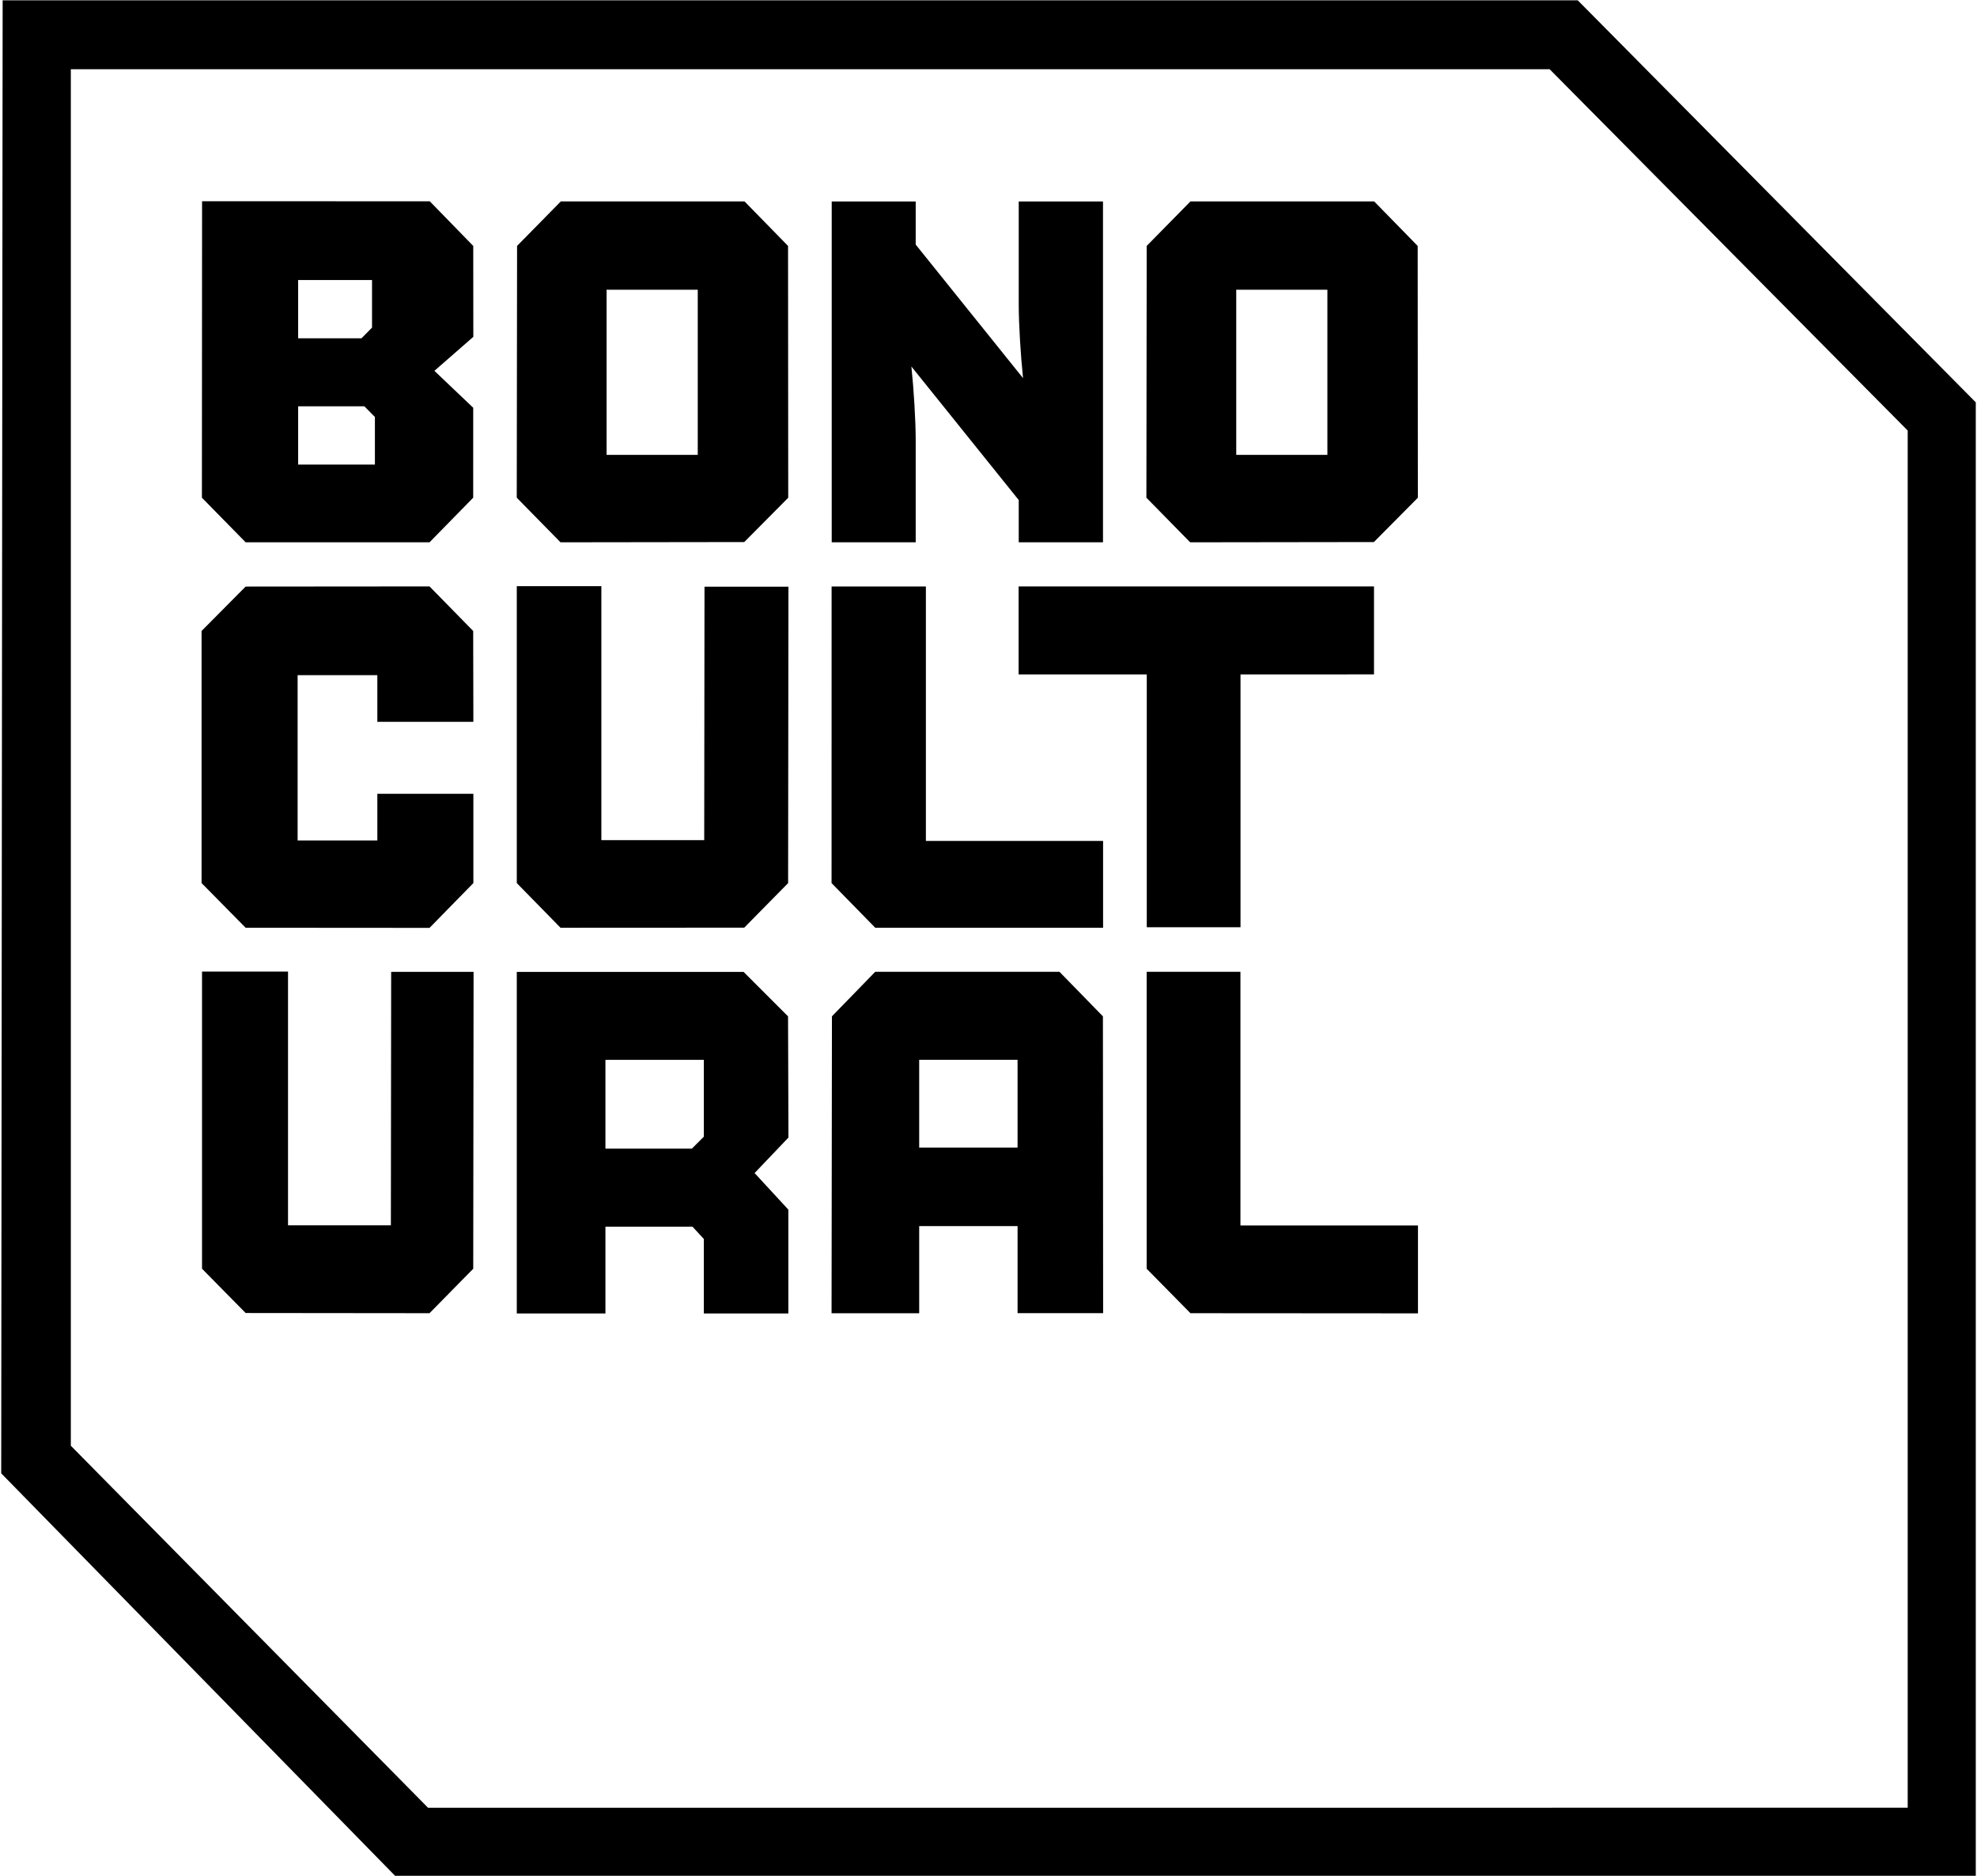 <svg width="597.596" height="566.929" xmlns="http://www.w3.org/2000/svg"><defs><clipPath clipPathUnits="userSpaceOnUse" id="prefix__a"><path d="M0 425.197h448.197V0H0z" transform="translate(-193.289 -289.598)"/></clipPath><clipPath clipPathUnits="userSpaceOnUse" id="prefix__b"><path d="M0 425.197h448.197V0H0z" transform="translate(-299.854 -281.033)"/></clipPath></defs><path d="M60.93 266.9v-76.198l13.321-13.423 55.58-.045 13.2 13.468.057 27.46h-29.03v-14.11H89.962v49.965h24.098V239.91h29.029v26.99l-13.257 13.54-55.58-.039zM238.326 177.319l-.099 89.59-13.262 13.466-55.534.028-13.218-13.504v-89.734h25.564v76.753h31.09l.086-76.6zM143.15 293.732l-.104 89.726-13.214 13.44-55.582-.057-13.184-13.383v-89.814h25.997v76.686h31.09l.085-76.598zM333.436 280.402h-68.871L251.359 266.9l.014-89.639h28.498v76.901h53.565zM428.617 396.947l-68.776-.046-13.236-13.442v-89.747h28.346v76.666h53.666zM212.746 320.334h-29.738v26.828h26.121l3.617-3.608zm-56.535 76.642V293.741h68.553l13.442 13.437.122 36.634-10.233 10.731 10.203 11.058v31.375h-25.552v-22.523l-3.429-3.702h-26.31v26.225zM277.847 320.31h29.738v26.542h-29.738zm55.537-13.132l-13.141-13.47h-55.679l-13.09 13.461-.115 89.75h26.488v-26.342h29.74v26.314h25.86z"/><path d="M129.387 546.374l447.26-.005v-416.24L468.422 20.932H21.411v416.025zm467.842 21.156l-477.4-.174L.368 445.3.799.096h476.116L597.229 121.61z"/><path d="M110.134 122.799H90.122v17.617h23.203v-14.388zm2.321-38.171H90.122v17.618h19.143l3.19-3.23zm-51.423 65.798l.049-89.607 68.838.027 13.13 13.487.025 27.473-11.766 10.276 11.732 11.157-.006 27.187-13.201 13.48H74.252zM183.358 137.48h27.554V87.564h-27.554zm-13.927 26.426l-13.23-13.48.097-76.101 13.22-13.449h55.535l13.154 13.458.053 76.1-13.294 13.396zM373.682 137.48h27.553V87.564h-27.553zm-13.926 26.426l-13.231-13.48.095-76.101 13.22-13.449h55.536l13.153 13.458.054 76.1-13.293 13.396z"/><path d="M0 0v66.162h16.507v-8.37l21.098-25.926c-.472 4.43-.849 10.464-.849 14.329v19.967h16.56V0h-16.56v8.202L15.658 34.128c.471-4.431.849-10.465.849-14.33V0z" transform="matrix(1.538 0 0 -1.557 251.406 163.906)" clip-path="url(#prefix__a)"/><path d="M0 0h-69.848v-17.074h25.188v-49.081h18.424v49.081H0z" transform="matrix(1.538 0 0 -1.557 415.325 177.244)" clip-path="url(#prefix__b)"/></svg>